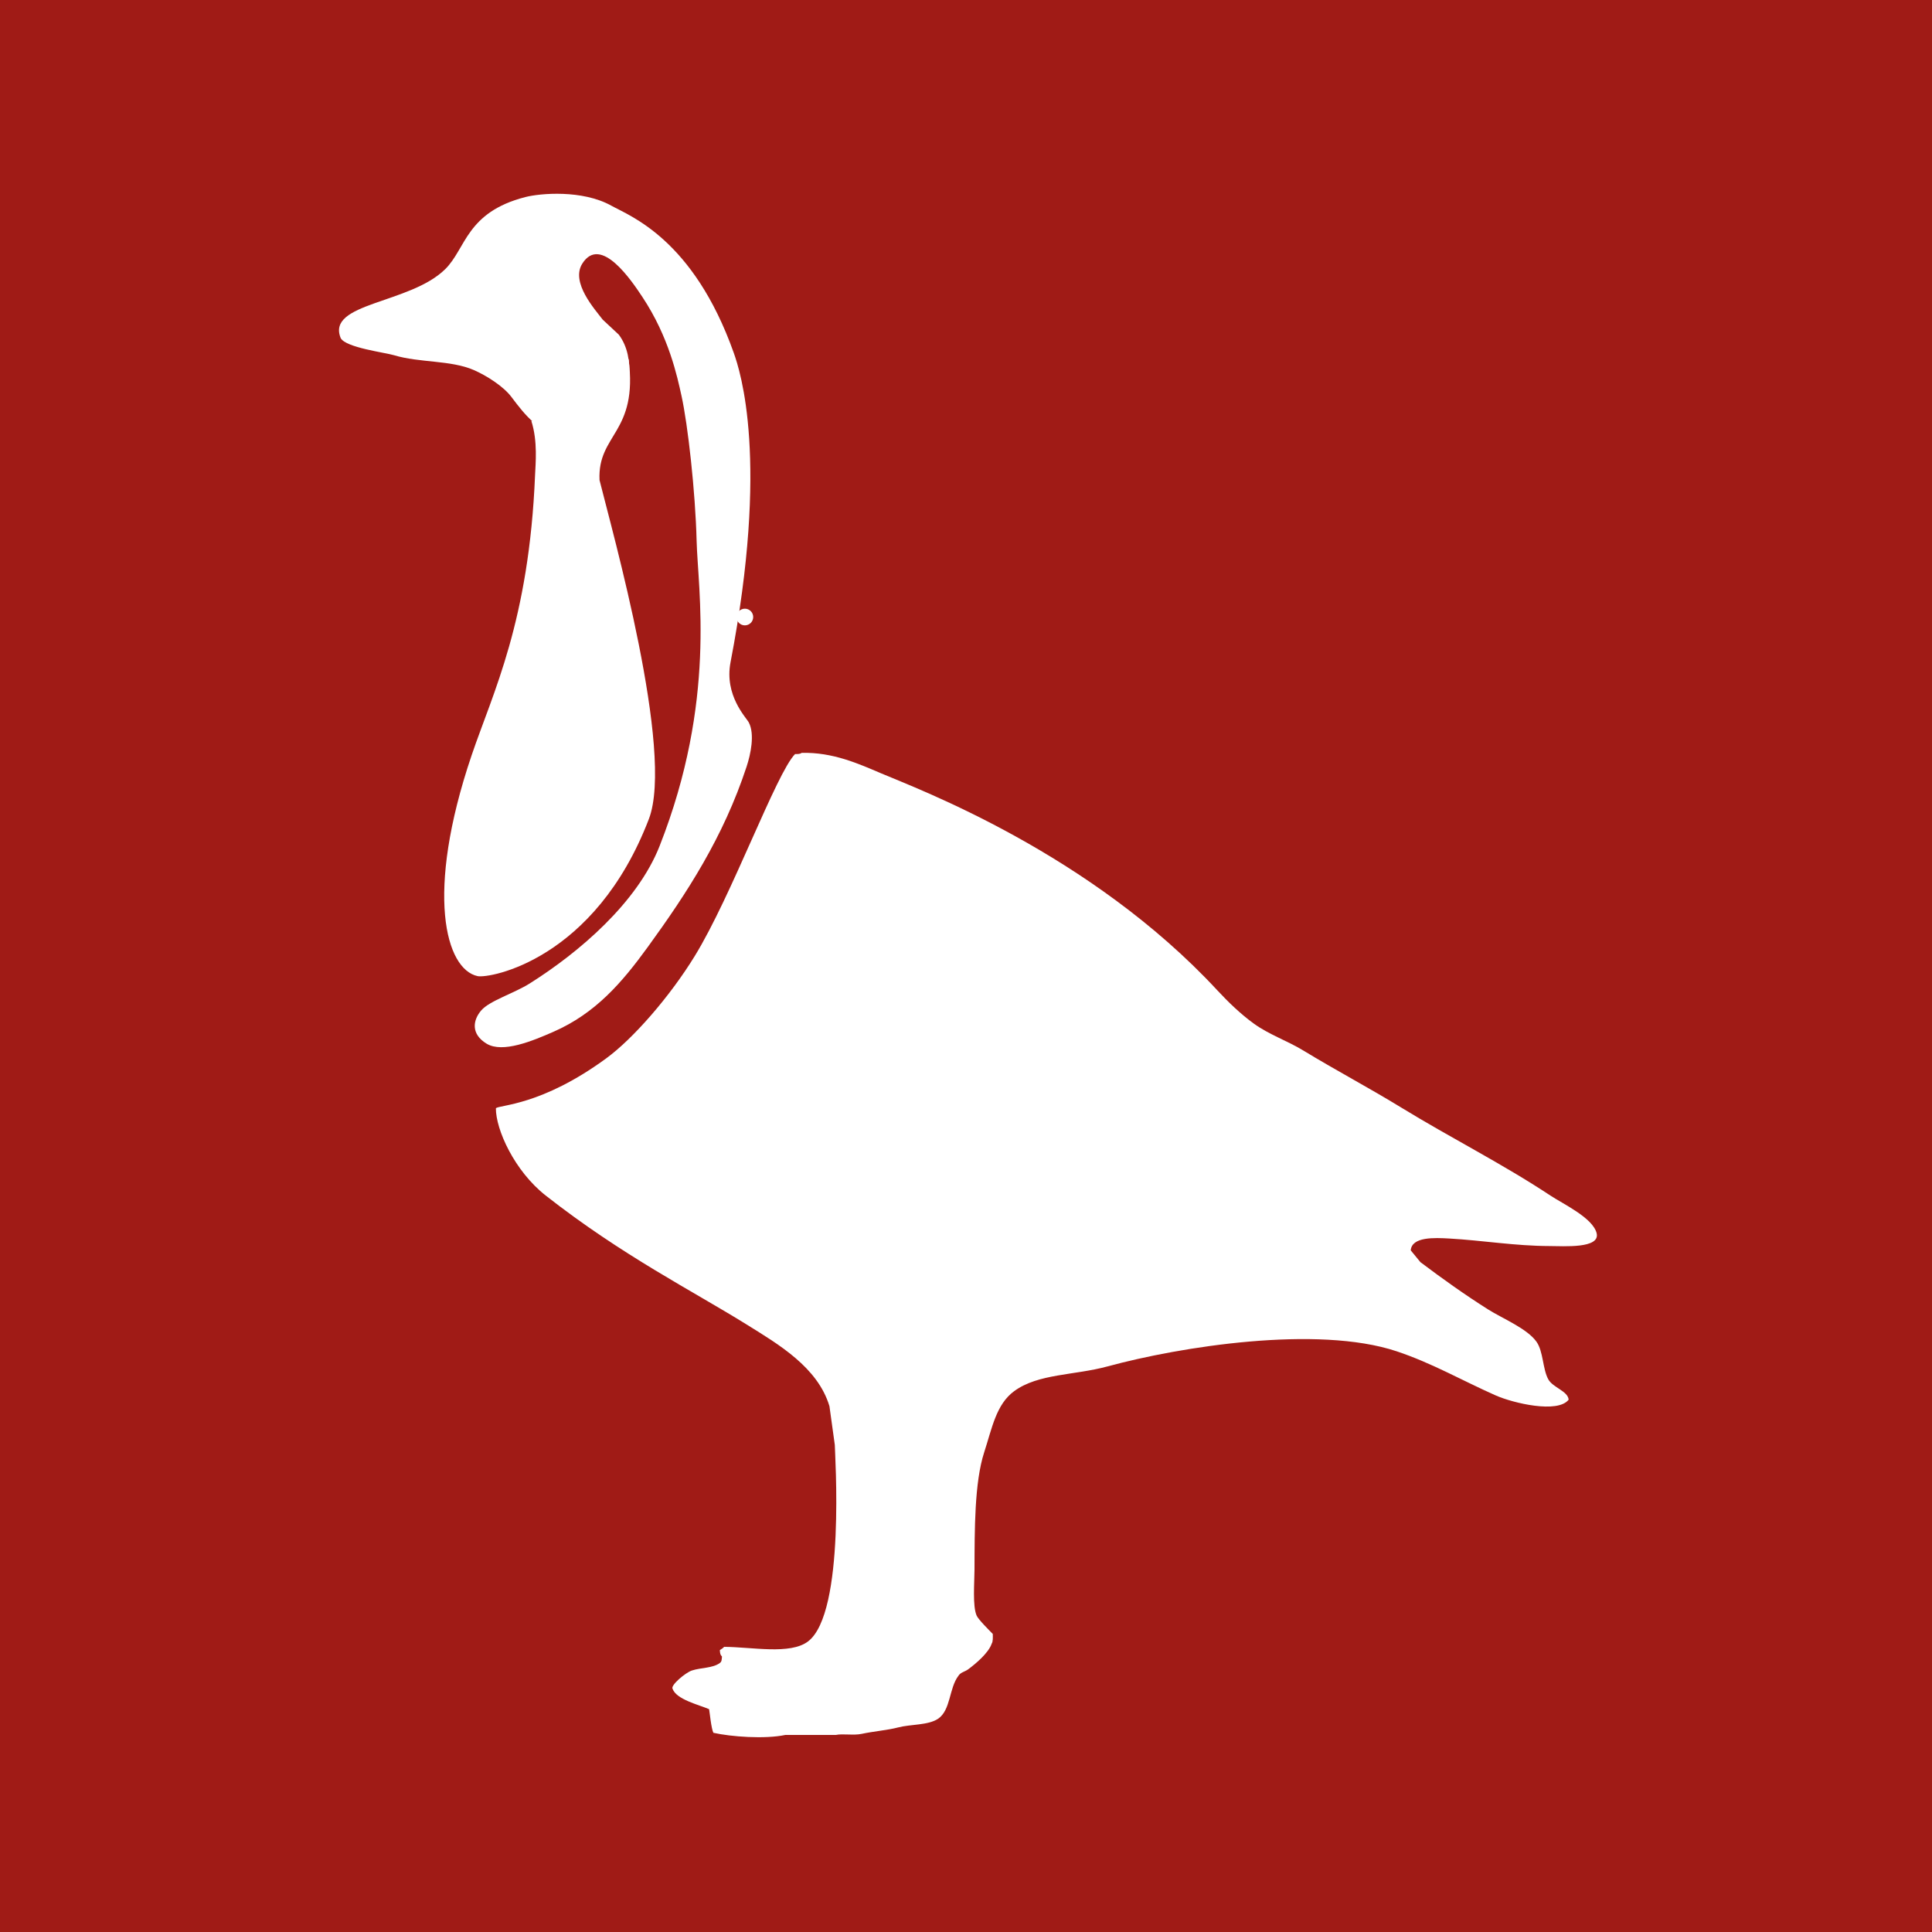 <?xml version="1.0" encoding="UTF-8"?>
<svg xmlns="http://www.w3.org/2000/svg" version="1.1" viewBox="0 0 850.39 850.39">
  <!-- Generator: Adobe Illustrator 30.0.0, SVG Export Plug-In . SVG Version: 2.1.1 Build 123)  -->
  <defs>
    <style>
      .st0 {
        fill: #fff;
        fill-rule: evenodd;
      }

      .st1 {
        fill: #a01b16;
      }
    </style>
  </defs>
  <g id="Ebene_2">
    <rect class="st1" width="850.39" height="850.39"/>
  </g>
  <g id="Ebene_1">
    <path class="st0" d="M388.89,377.47c6.97-.2,12.79,2.45,17.76,4.56,8.29,3.53,46.67,17.8,75.12,48.48,2.45,2.64,5.24,5.33,8.16,7.44,3.4,2.45,7.42,3.8,11.04,6,7.12,4.33,14.74,8.37,21.84,12.72,11.12,6.81,22.68,12.61,33.36,19.68,2.84,1.88,9.48,4.98,10.32,8.4.86,3.49-7.38,2.89-10.56,2.88-7.6-.02-14.95-1.26-22.32-1.68-3.37-.19-8.4-.42-8.64,2.64.72.88,1.44,1.76,2.16,2.64,4.84,3.66,9.97,7.31,15.12,10.56,3.21,2.03,8.69,4.25,10.8,7.2,1.55,2.16,1.37,6.07,2.64,8.4,1.03,1.88,4.36,2.6,4.56,4.56-2.42,3.13-12.38.79-16.32-.96-7.47-3.31-14.17-7.2-22.08-9.84-17.74-5.92-48.48-1.01-64.56,3.36-7.53,2.05-15.49,1.59-20.88,5.52-4.06,2.95-4.98,8.32-6.72,13.68-2.18,6.71-2.14,17.34-2.16,26.16,0,2.92-.47,8.2.48,10.32.39.88,2.81,3.27,3.6,4.08.03.79.06,1.72-.24,2.16-.69,2.1-3.61,4.53-5.28,5.76-.71.53-1.7.66-2.16,1.44-2.1,2.74-1.69,7.68-4.56,9.6-2.19,1.46-6.12,1.19-8.88,1.92-2.39.63-5.51.87-8.16,1.44-1.79.38-4.27-.08-5.76.24h-11.28c-4.58.98-12.16.41-16.08-.48-.48-.91-.85-4.78-.96-5.28-2.3-.99-7.33-2.16-8.16-4.56-.5-.76,2.88-3.61,4.32-4.08,2.05-.68,4.65-.49,6.24-1.68.44-.33.4-.69.48-1.44-.4-.43-.42-.6-.48-1.44.35-.21.69-.43.96-.72,6.2.02,14.72,1.81,18.72-1.2,8.45-6.36,6-42.08,6-43.92-.4-2.88-.8-5.76-1.2-8.64-2.6-8.69-11.4-13.84-18.48-18.24-12.22-7.6-27.78-15.4-44.88-28.8-7.03-5.51-11.18-14.78-11.15-19.52.78-.79,10.14-.52,24.67-11.17,6.05-4.43,14.2-13.8,19.75-22.83,8.27-13.46,18.25-40.94,22.42-45.12.65,0,1.1,0,1.44-.24Z"/>
    <path class="st0" d="M379.29,419.23c-.02,5.29-.46,10.33-.48,15.36,0,2.36-.37,5.56.48,7.2.7,1.37,8.16,7.74,9.6,9.36,4.68,5.26,9,11.34,14.64,15.6.64.72,1.28,1.44,1.92,2.16,6.11,4.61,12.2,8.76,15.84,15.84h.24v-.24c1.11-1.51.29-11.68,3.36-10.8,5.96,10.29,4,31.65-4.56,37.68-3.39,2.39-10.49-.98-11.76,3.6,3.35,3.19,7.82,6.9,10.56,10.56,1.37,1.82,2.01,4.39,5.04,4.56,2.02-3.24,1.29-9.4,3.36-12.48.6-.89,1.99-1.11,2.64-1.92,5.13-6.46,27.53-11.56,30.24-12,6.17-1,15.01.16,16.8-.24h4.32c4.04-.91,8.64-.92,12.24-2.4,5.03-2.07,8.96-5.35,13.2-8.16,1.89-1.25,8.65-3.51,9.36-5.28-1.57-.95-3.29-2.85-5.04-3.36-2.31-.67-6.65,1.78-8.16,2.4-3.67,1.52-7.87,1.39-12.24,2.4-4.39,1.01-12.87-1.3-16.56.24-3.78,1.57-5.5,7.18-9.6,8.88-4.15,1.72-6.03-3.04-5.76-2.64,0-.16,2.11-3.16.48-4.56s-2.72,1.6-3.6,2.4c-1.87,1.9-3.36,4.94-6.96,5.04-1.54-2.63-.18-5.15-.96-8.64-1.11-4.98-1.27-12.6-5.04-14.64-.7-.38-3.57-.29-4.56-.48-1.65-6.48-8.23-11.55-12.96-15.12-11.04-8.33-19.53-19.38-30.72-27.6-4.19-3.07-5.28-6.32-7.45-8.49-1.03-1.03-6.83-4.24-7.91-4.23Z"/>
    <path class="st0" d="M476.01,439.63c-3.83.02-5.37,2.13-7.68,3.6-4.74,3.01-8.51,7.32-13.25,10.23-1.98,1.21-8.12,1.29-8.58,3.69h.48c1.03.66,8.34.57,9.84,0,2.53-.97,4.19-3.97,6.24-5.52,4.56-3.45,8.87-7.13,12.96-11.04v-.96Z"/>
    <path class="st0" d="M491.61,455.95c-1.5,1-4.73,4.52-6.41,5.26-4.38,1.93-6.78,2.7-11.12,4.62-3.58,1.58-8.19,1.27-10.79,3.79v1.44c.24.08.48.16.72.24,2.07,1.51,6.85-.78,8.64-1.44,6.52-2.43,11.45-4.49,15.84-8.88,1.25-1.25,3.38-2.61,3.6-4.8-.16-.08-.32-.16-.48-.24Z"/>
    <path class="st0" d="M401.85,527.23c1.9.16,3.46-.44,5.76-.48.6.98,1.45,3.16,2.4,3.84,1.45,1.02,4.19.01,5.04,1.68.19.28.19.4.24.96-.67.32-1.05.61-1.44,1.2h1.92c.47-.37,1.24-.57,1.92-.72v-1.2c-.18-.26-.14-.23-.24-.72h-.96c-.27-.49-.79-1.12-.96-1.68.08-.32.16-.64.24-.96-.26-.52-1.43-.62-1.92-.96-.56-.64-1.12-1.28-1.68-1.92-2.28-1.66-5.06-2.56-6.72-4.8-1.1-1.48-1.77-4.6-3.6-5.28-1.19,1.97-2.76,3.87-2.16,6.96,1.13.57,3.18.76,3.36,2.4-.82.41-1.04.57-1.2,1.68Z"/>
    <path class="st0" d="M409.77,536.59c-.05,9.53-3.26,21.78-1.44,30.96h.48c.81-.82,5.84-1.32,6.31-2.38.99-1.48,1.25-20.59,1.37-22.58-.74-.8-1.02-2-1.68-2.88-.93-1.25-2.48-2.04-3.6-3.12h-1.44Z"/>
    <path class="st0" d="M331.53,271.59c0,2.02-1.64,3.67-3.67,3.67s-3.67-1.64-3.67-3.67,1.64-3.67,3.67-3.67,3.67,1.64,3.67,3.67Z"/>
    <path class="st0" d="M472.13,460.05c-6.63,3.21-12.31,3.6-12.31,4.01.2.07.41.14.61.2,1.75,1.28,5.8-.66,7.32-1.22,5.52-2.05,9.7-3.8,13.41-7.52,1.06-1.06,2.86-2.21,3.05-4.06-.13-.07-5.45,5.38-12.08,8.59Z"/>
    <path class="st0" d="M276.7,158.09c4.19,32.68-13.75,32.8-12.81,53.23,5.68,22.86,33.05,119.64,21.71,149.2-23.77,61.99-70.1,70.24-75.37,69.13-14.05-2.97-23.32-36.21-2.62-97.26,9.35-27.57,25.28-58.9,27.91-123.43.19-4.66,1.24-14.74-1.64-23.65.61-.42,22.47,6.66,29.07,1.89,3.09-2.23,12.96-29.27,13.75-29.11Z"/>
    <path class="st0" d="M235.01,186.04c-3.75-3.2-6.94-7.38-9.93-11.35-3.53-4.68-10.94-9.38-16.55-11.82-10.15-4.41-23.82-3.13-35.03-6.5-4.05-1.22-21.18-3.33-23.52-7.51-6.49-15.71,30.34-14.98,45.98-30.38,9.21-9.07,9.19-25.04,35.27-31.74,6.54-1.68,25.08-3.31,37.83,3.78,8.28,4.61,36.1,14.66,53.91,64.79,2.89,8.14,15.68,47.25-1.42,136.2-2.81,14.61,6.93,24.35,8.04,26.48,2.72,5.21.8,14.08-.95,19.39-10.26,31.17-26.22,55.65-43.51,79.45-11.28,15.54-22.88,29.17-41.62,37.36-9.06,3.96-22.24,9.48-29.32,5.2-7.08-4.29-6.02-10.42-2.36-14.66,3.66-4.24,14.49-7.55,21.28-11.82,21.83-13.74,47.4-35.59,57.22-60.53,25.16-63.91,16.83-112.75,16.29-134.35-.54-21.6-3.86-51.16-6.65-63.79-1.86-8.43-5.5-25.86-17.21-43.51-4.52-6.82-18.34-27.67-26.48-14.66-5.19,8.3,5.65,20.17,8.98,24.59,2.36,2.21,4.73,4.41,7.09,6.62,8.15,10.79,3.34,27.01,2.36,29.32-1.65,3.88-5.06,9.04-8.04,11.82-3.59,3.35-25.09,6.01-31.69-2.36Z"/>
    <path class="st0" d="M352.81,331.39c13.74-.39,25.2,4.82,35,8.99,16.34,6.95,91.97,35.08,148.02,95.53,4.83,5.21,10.33,10.5,16.08,14.66,6.69,4.84,14.63,7.49,21.75,11.82,14.03,8.54,29.04,16.49,43.04,25.07,21.91,13.42,44.68,24.84,65.73,38.78,5.59,3.7,18.68,9.81,20.34,16.55,1.7,6.89-14.55,5.69-20.81,5.67-14.98-.04-29.46-2.48-43.98-3.31-6.64-.38-16.55-.83-17.03,5.2,1.42,1.73,2.84,3.47,4.26,5.2,9.55,7.21,19.64,14.4,29.79,20.81,6.33,3.99,17.13,8.38,21.28,14.19,3.05,4.26,2.7,11.96,5.2,16.55,2.03,3.71,8.6,5.12,8.98,8.98-4.78,6.18-24.39,1.55-32.16-1.89-14.72-6.52-27.92-14.18-43.51-19.39-34.96-11.67-95.53-2-127.21,6.62-14.83,4.03-30.52,3.14-41.14,10.88-7.99,5.82-9.8,16.4-13.24,26.96-4.3,13.22-4.21,34.16-4.26,51.55-.02,5.75-.92,16.15.95,20.34.78,1.74,5.53,6.45,7.09,8.04.05,1.55.11,3.4-.47,4.26-1.37,4.14-7.12,8.93-10.4,11.35-1.41,1.04-3.36,1.3-4.26,2.84-4.14,5.39-3.32,15.14-8.99,18.92-4.32,2.88-12.05,2.35-17.5,3.78-4.7,1.24-10.85,1.71-16.08,2.84-3.53.76-8.41-.16-11.35.47h-22.23c-9.02,1.92-23.97.8-31.69-.94-.95-1.78-1.68-9.42-1.89-10.4-4.54-1.95-14.43-4.25-16.08-8.98-.98-1.5,5.67-7.11,8.51-8.04,4.05-1.33,9.16-.97,12.3-3.31.87-.65.79-1.37.94-2.84-.78-.85-.82-1.19-.94-2.84.69-.4,1.36-.86,1.89-1.42,12.21.05,29,3.57,36.89-2.36,16.66-12.54,11.82-82.92,11.82-86.54-.79-5.67-1.58-11.35-2.36-17.02-5.12-17.13-22.47-27.27-36.41-35.94-24.08-14.97-54.75-30.34-88.43-56.75-13.85-10.86-22.03-29.12-21.98-38.45,1.53-1.56,19.98-1.02,48.6-22,11.91-8.73,27.98-27.18,38.92-44.99,16.29-26.51,35.96-80.67,44.17-88.92,1.29,0,2.17-.02,2.84-.47Z"/>
    <path class="st0" d="M333.9,413.68c-.03,10.43-.9,20.35-.95,30.27-.02,4.65-.72,10.95.95,14.19,1.38,2.69,16.08,15.26,18.92,18.44,9.22,10.36,17.72,22.34,28.85,30.74,1.26,1.42,2.52,2.84,3.78,4.25,12.03,9.08,24.05,17.27,31.21,31.21h.47v-.47c2.2-2.98.58-23.01,6.62-21.28,11.75,20.27,7.89,62.37-8.98,74.25-6.69,4.71-20.66-1.94-23.17,7.09,6.6,6.29,15.4,13.6,20.81,20.81,2.69,3.59,3.97,8.66,9.93,8.98,3.98-6.38,2.54-18.53,6.62-24.59,1.18-1.75,3.93-2.18,5.2-3.78,10.11-12.73,54.25-22.78,59.59-23.65,12.15-1.97,29.58.31,33.1-.47h8.51c7.97-1.79,17.03-1.81,24.12-4.73,9.92-4.08,17.66-10.55,26.01-16.08,3.72-2.46,17.04-6.92,18.44-10.4-3.09-1.87-6.48-5.62-9.93-6.62-4.56-1.32-13.11,3.5-16.08,4.73-7.24,3-15.5,2.75-24.12,4.73-8.66,1.99-25.37-2.56-32.63.47-7.44,3.1-10.85,14.14-18.92,17.5-8.17,3.4-11.89-5.99-11.35-5.2,0-.32,4.15-6.22.95-8.99s-5.36,3.15-7.09,4.73c-3.68,3.75-6.63,9.74-13.71,9.93-3.04-5.19-.36-10.15-1.89-17.03-2.19-9.82-2.51-24.83-9.93-28.85-1.38-.74-7.03-.57-8.98-.94-3.25-12.77-16.22-22.76-25.54-29.8-21.75-16.41-38.47-38.19-60.53-54.38-8.25-6.05-10.41-12.46-14.68-16.73-2.04-2.04-13.45-8.36-15.59-8.33Z"/>
    <path class="st0" d="M524.48,453.87c-7.54.03-10.57,4.2-15.13,7.09-9.34,5.92-16.77,14.43-26.12,20.16-3.9,2.39-16.01,2.54-16.92,7.27h.94c2.02,1.31,16.43,1.13,19.39,0,4.99-1.91,8.25-7.81,12.29-10.88,8.98-6.79,17.48-14.05,25.54-21.75v-1.89Z"/>
    <path class="st0" d="M555.22,486.03c-2.97,1.97-9.31,8.9-12.63,10.36-8.63,3.81-13.35,5.33-21.92,9.11-7.05,3.11-16.14,2.5-21.25,7.48v2.84c.47.16.95.32,1.42.47,4.08,2.97,13.5-1.53,17.03-2.84,12.85-4.78,22.57-8.85,31.21-17.5,2.47-2.47,6.66-5.14,7.09-9.46-.31-.16-.63-.32-.94-.47Z"/>
    <path class="st0" d="M378.35,626.48c3.74.32,6.82-.87,11.35-.95,1.18,1.93,2.85,6.23,4.73,7.57,2.86,2.01,8.26.02,9.93,3.31.38.56.37.79.47,1.89-1.32.64-2.06,1.19-2.84,2.36h3.78c.93-.74,2.44-1.12,3.78-1.42v-2.36c-.36-.51-.28-.45-.47-1.42h-1.89c-.53-.96-1.57-2.2-1.89-3.31.16-.63.32-1.26.47-1.89-.51-1.02-2.81-1.21-3.78-1.89-1.1-1.26-2.21-2.52-3.31-3.78-4.49-3.26-9.96-5.04-13.24-9.46-2.17-2.92-3.49-9.06-7.09-10.4-2.34,3.88-5.43,7.63-4.26,13.71,2.23,1.13,6.27,1.51,6.62,4.73-1.62.8-2.06,1.12-2.36,3.31Z"/>
    <path class="st0" d="M393.96,644.93c-.11,18.77-6.43,42.92-2.84,61.01h.94c1.6-1.61,11.51-2.6,12.43-4.69,1.95-2.92,2.45-40.58,2.7-44.49-1.46-1.57-2.02-3.93-3.31-5.68-1.82-2.46-4.89-4.02-7.09-6.15h-2.84Z"/>
    <path class="st0" d="M239.8,122.75c0,3.99-3.23,7.22-7.22,7.22s-7.23-3.23-7.23-7.22,3.23-7.22,7.23-7.22,7.22,3.23,7.22,7.22Z"/>
    <path class="st0" d="M516.85,494.11c-13.07,6.33-24.25,7.1-24.25,7.9.4.13.8.27,1.2.4,3.46,2.51,11.43-1.29,14.41-2.4,10.88-4.05,19.11-7.49,26.42-14.81,2.09-2.09,5.64-4.35,6.01-8.01-.27-.13-10.73,10.6-23.8,16.92Z"/>
  </g>
</svg>
